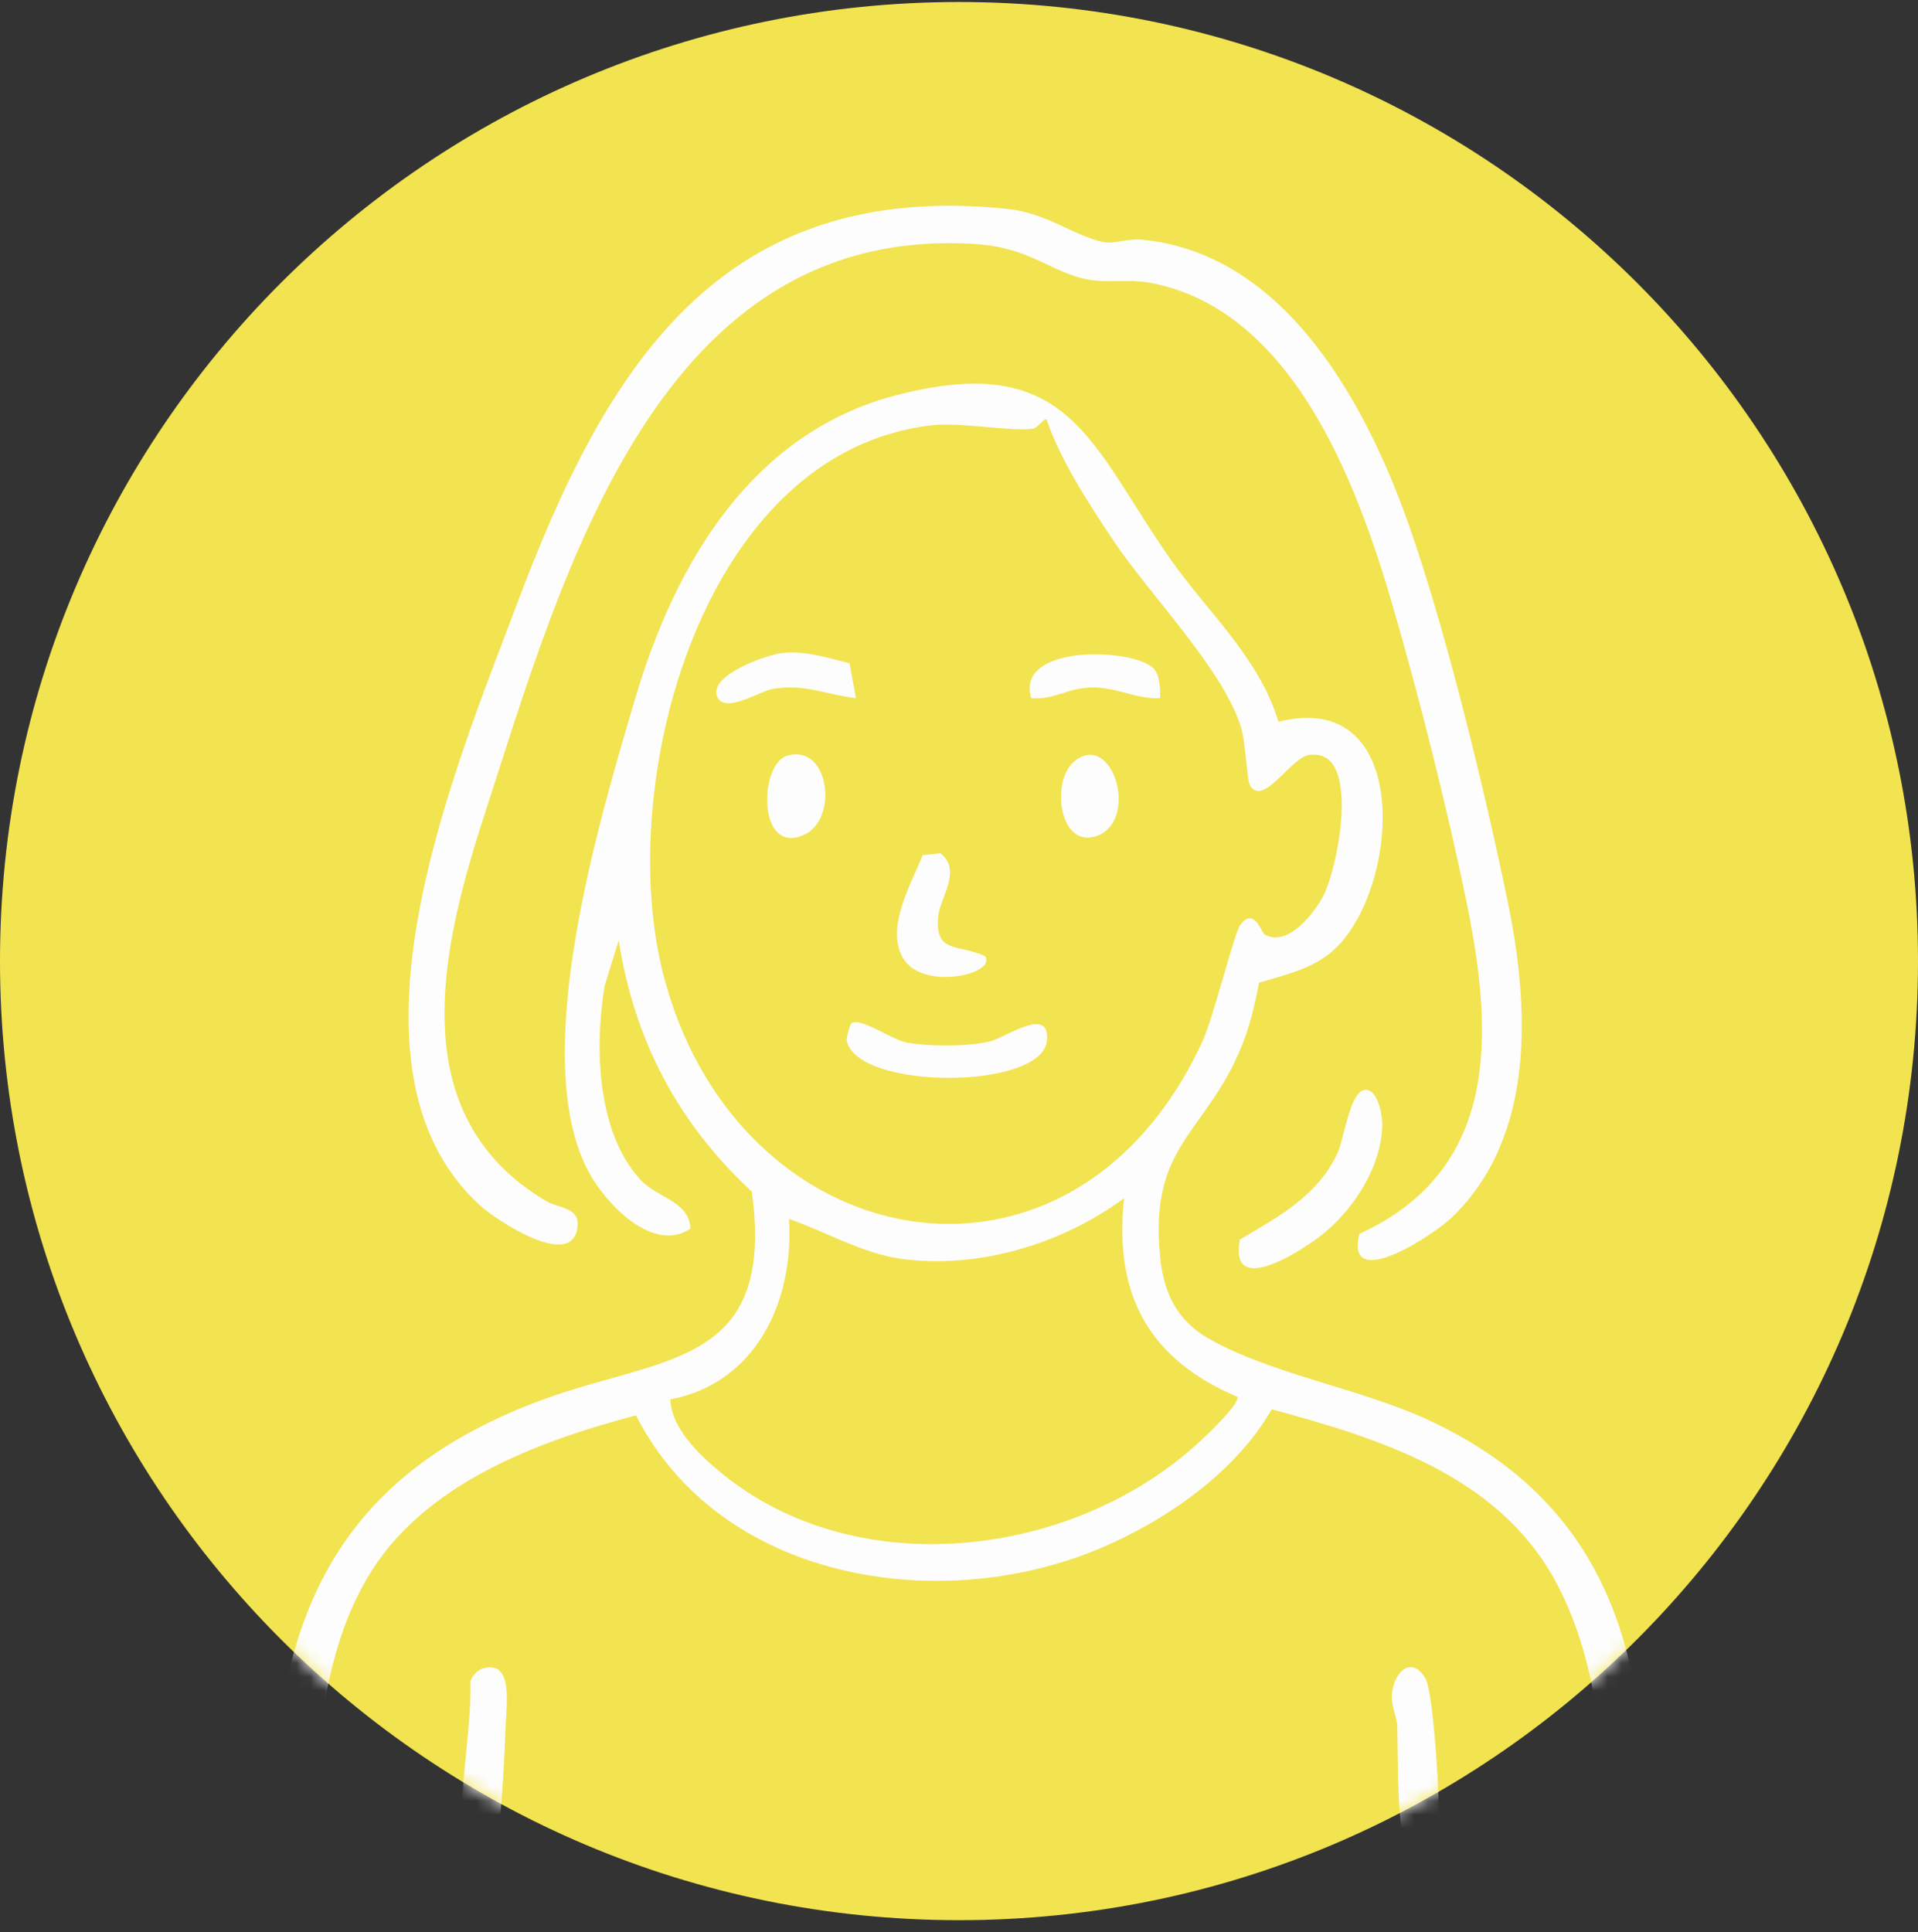 <svg width="139" height="140" viewBox="0 0 139 140" fill="none" xmlns="http://www.w3.org/2000/svg">
<rect x="0" y="0" width="139" height="140" fill="#333333" stroke="none"/>
<path d="M69.5 139.145C107.884 139.145 139 108.029 139 69.645C139 31.261 107.884 0.145 69.5 0.145C31.116 0.145 0 31.261 0 69.645C0 108.029 31.116 139.145 69.5 139.145Z" fill="#F2E350"/>
<mask id="mask0_4057_473" style="mask-type:luminance" maskUnits="userSpaceOnUse" x="0" y="0" width="139" height="140">
<path d="M69.5 139.145C107.884 139.145 139 108.029 139 69.645C139 31.261 107.884 0.145 69.5 0.145C31.116 0.145 0 31.261 0 69.645C0 108.029 31.116 139.145 69.5 139.145Z" fill="white"/>
</mask>
<g mask="url(#mask0_4057_473)">
<path d="M91.247 71.215C90.952 72.746 90.593 74.312 90.006 75.762C87.391 82.234 83.247 82.865 84.08 91.127C84.345 93.742 85.321 95.689 87.562 96.978C92.132 99.601 98.668 100.621 103.637 102.953C114.832 108.21 118.748 117.144 119.215 129.228C119.297 131.399 119.637 136.724 116.753 133.185C116.106 126.826 115.815 120.201 112.669 114.476C108.502 106.902 100.02 104.246 92.166 102.123C89.524 106.742 84.353 110.299 79.473 112.305C67.875 117.073 52.14 114.469 46.09 102.561C38.83 104.489 30.573 107.567 26.604 114.368C23.025 120.503 23.144 127.618 22.087 134.441C19.236 135.453 19.733 131.915 19.811 129.991C20.39 115.586 25.693 106.405 39.417 101.395C48.078 98.23 56.217 99.048 54.483 86.348C49.132 81.382 45.978 75.407 44.839 68.15L43.822 71.424C43.09 75.803 43.228 81.995 46.393 85.466C47.66 86.852 49.928 87.001 50.04 89.027C47.331 90.888 43.826 87.177 42.589 84.786C38.281 76.468 43.434 59.403 46.068 50.503C48.949 40.78 54.513 31.353 64.938 28.644C77.597 25.356 78.983 32.227 84.891 40.612C87.578 44.427 91.251 47.659 92.656 52.3C102.285 49.879 101.492 63.846 96.979 68.532C95.398 70.172 93.321 70.576 91.247 71.211V71.215ZM91.62 67.698C93.294 68.715 95.278 66.148 95.925 64.866C96.986 62.766 98.593 54.497 95.133 54.691C93.746 54.486 91.643 58.536 90.604 56.948C90.365 56.582 90.279 53.843 89.95 52.745C88.698 48.567 83.299 43.078 80.706 39.196C78.931 36.543 76.846 33.352 75.852 30.408C75.695 30.247 75.236 30.994 74.877 31.061C73.502 31.312 69.605 30.576 67.49 30.822C50.888 32.765 44.596 56.62 48.015 70.392C53.194 91.246 77.608 96.048 87.129 75.497C87.921 73.789 89.453 67.605 89.876 67.033C90.884 65.666 91.437 67.583 91.62 67.695V67.698ZM86.849 104.552C87.357 104.085 89.816 101.791 89.685 101.227C83.254 98.499 80.71 93.828 81.461 86.833C76.958 90.151 70.905 91.982 65.308 91.22C62.55 90.846 59.774 89.228 57.181 88.328C57.558 94.224 54.83 100.221 48.583 101.406C48.646 103.472 50.623 105.359 52.14 106.626C61.986 114.839 77.743 112.915 86.853 104.548L86.849 104.552Z" fill="#FDFDFD"/>
<path d="M105.244 88.197C103.929 89.467 97.461 93.753 98.511 89.415C108.659 84.77 108.237 74.999 106.316 65.535C104.953 58.824 102.797 50.289 100.872 43.702C98.294 34.887 93.612 22.396 83.352 20.494C81.749 20.199 80.209 20.535 78.748 20.24C76.2 19.724 74.619 17.957 70.83 17.695C47.679 16.081 40.785 41.576 35.124 58.992C31.989 68.636 29.052 80.817 39.596 87.042C40.531 87.595 42.212 87.446 41.801 89.187C41.162 91.885 35.905 88.365 34.795 87.356C23.772 77.32 33.076 55.457 37.463 43.773C43.871 26.712 52.136 12.954 73.009 15.14C75.89 15.442 77.844 17.098 79.959 17.542C80.71 17.699 81.692 17.266 82.724 17.363C93.339 18.346 99.232 29.686 102.281 38.553C104.926 46.243 107.576 57.191 109.242 65.221C110.83 72.87 111.346 82.304 105.244 88.197Z" fill="#FDFDFD"/>
<path d="M98.843 78.99C99.804 78.785 100.174 80.717 100.174 81.412C100.181 84.509 98.029 87.797 95.634 89.61C94.061 90.802 89.05 93.989 89.857 89.819C92.626 88.197 95.6 86.583 96.968 83.467C97.394 82.499 97.835 79.2 98.843 78.987V78.99Z" fill="#FDFDFD"/>
<path d="M102.06 135.356C101.227 132.012 101.328 128.552 101.261 125.137C101.246 124.412 100.839 123.694 100.865 122.898C100.921 121.277 102.236 119.864 103.293 121.606C103.966 122.712 104.474 132.43 104.269 134.119C104.086 135.618 103.495 135.554 102.057 135.356H102.06Z" fill="#FDFDFD"/>
<path d="M35.015 120.896C37.231 120.272 36.693 123.563 36.641 125.148C36.566 127.293 36.405 130.424 36.148 132.501C36.039 133.383 35.729 135.793 34.578 135.797C33.947 135.842 33.737 135.386 33.64 134.848C32.956 131.025 34.193 125.79 34.089 121.848C34.212 121.43 34.601 121.015 35.019 120.896H35.015Z" fill="#FDFDFD"/>
<path d="M61.687 74.159C62.341 73.684 64.601 75.321 65.666 75.537C67.206 75.851 70.24 75.851 71.768 75.459C72.915 75.164 76.136 72.832 75.871 75.425C75.501 79.012 62.027 79.001 61.362 75.384C61.325 75.179 61.627 74.204 61.687 74.162V74.159Z" fill="#FDFDFD"/>
<path d="M71.372 69.275C72.329 70.576 66.836 71.85 65.435 69.417C64.164 67.209 66.036 64.063 66.866 61.967L68.155 61.832C69.765 63.095 68.099 65.042 67.987 66.469C67.778 69.122 69.422 68.386 71.368 69.279L71.372 69.275Z" fill="#FDFDFD"/>
<path d="M61.567 48.063L62.031 50.589C59.8 50.335 58.324 49.516 55.955 49.935C55.054 50.092 52.375 51.837 51.946 50.394C51.493 48.862 55.593 47.439 56.721 47.316C58.373 47.136 59.979 47.67 61.567 48.063Z" fill="#FDFDFD"/>
<path d="M83.605 48.444C84.073 48.941 84.091 49.931 84.076 50.589C82.227 50.675 80.952 49.763 79.028 49.819C77.347 49.867 76.371 50.734 74.739 50.592C73.532 46.643 82.189 46.938 83.605 48.448V48.444Z" fill="#FDFDFD"/>
<path d="M57.065 54.751C60.11 53.903 60.779 59.34 58.29 60.487C54.86 62.067 54.995 55.327 57.065 54.751Z" fill="#FDFDFD"/>
<path d="M77.836 55.192C80.665 52.823 82.679 59.702 79.323 60.625C76.723 61.338 76.185 56.574 77.836 55.192Z" fill="#FDFDFD"/>
</g>
</svg>
